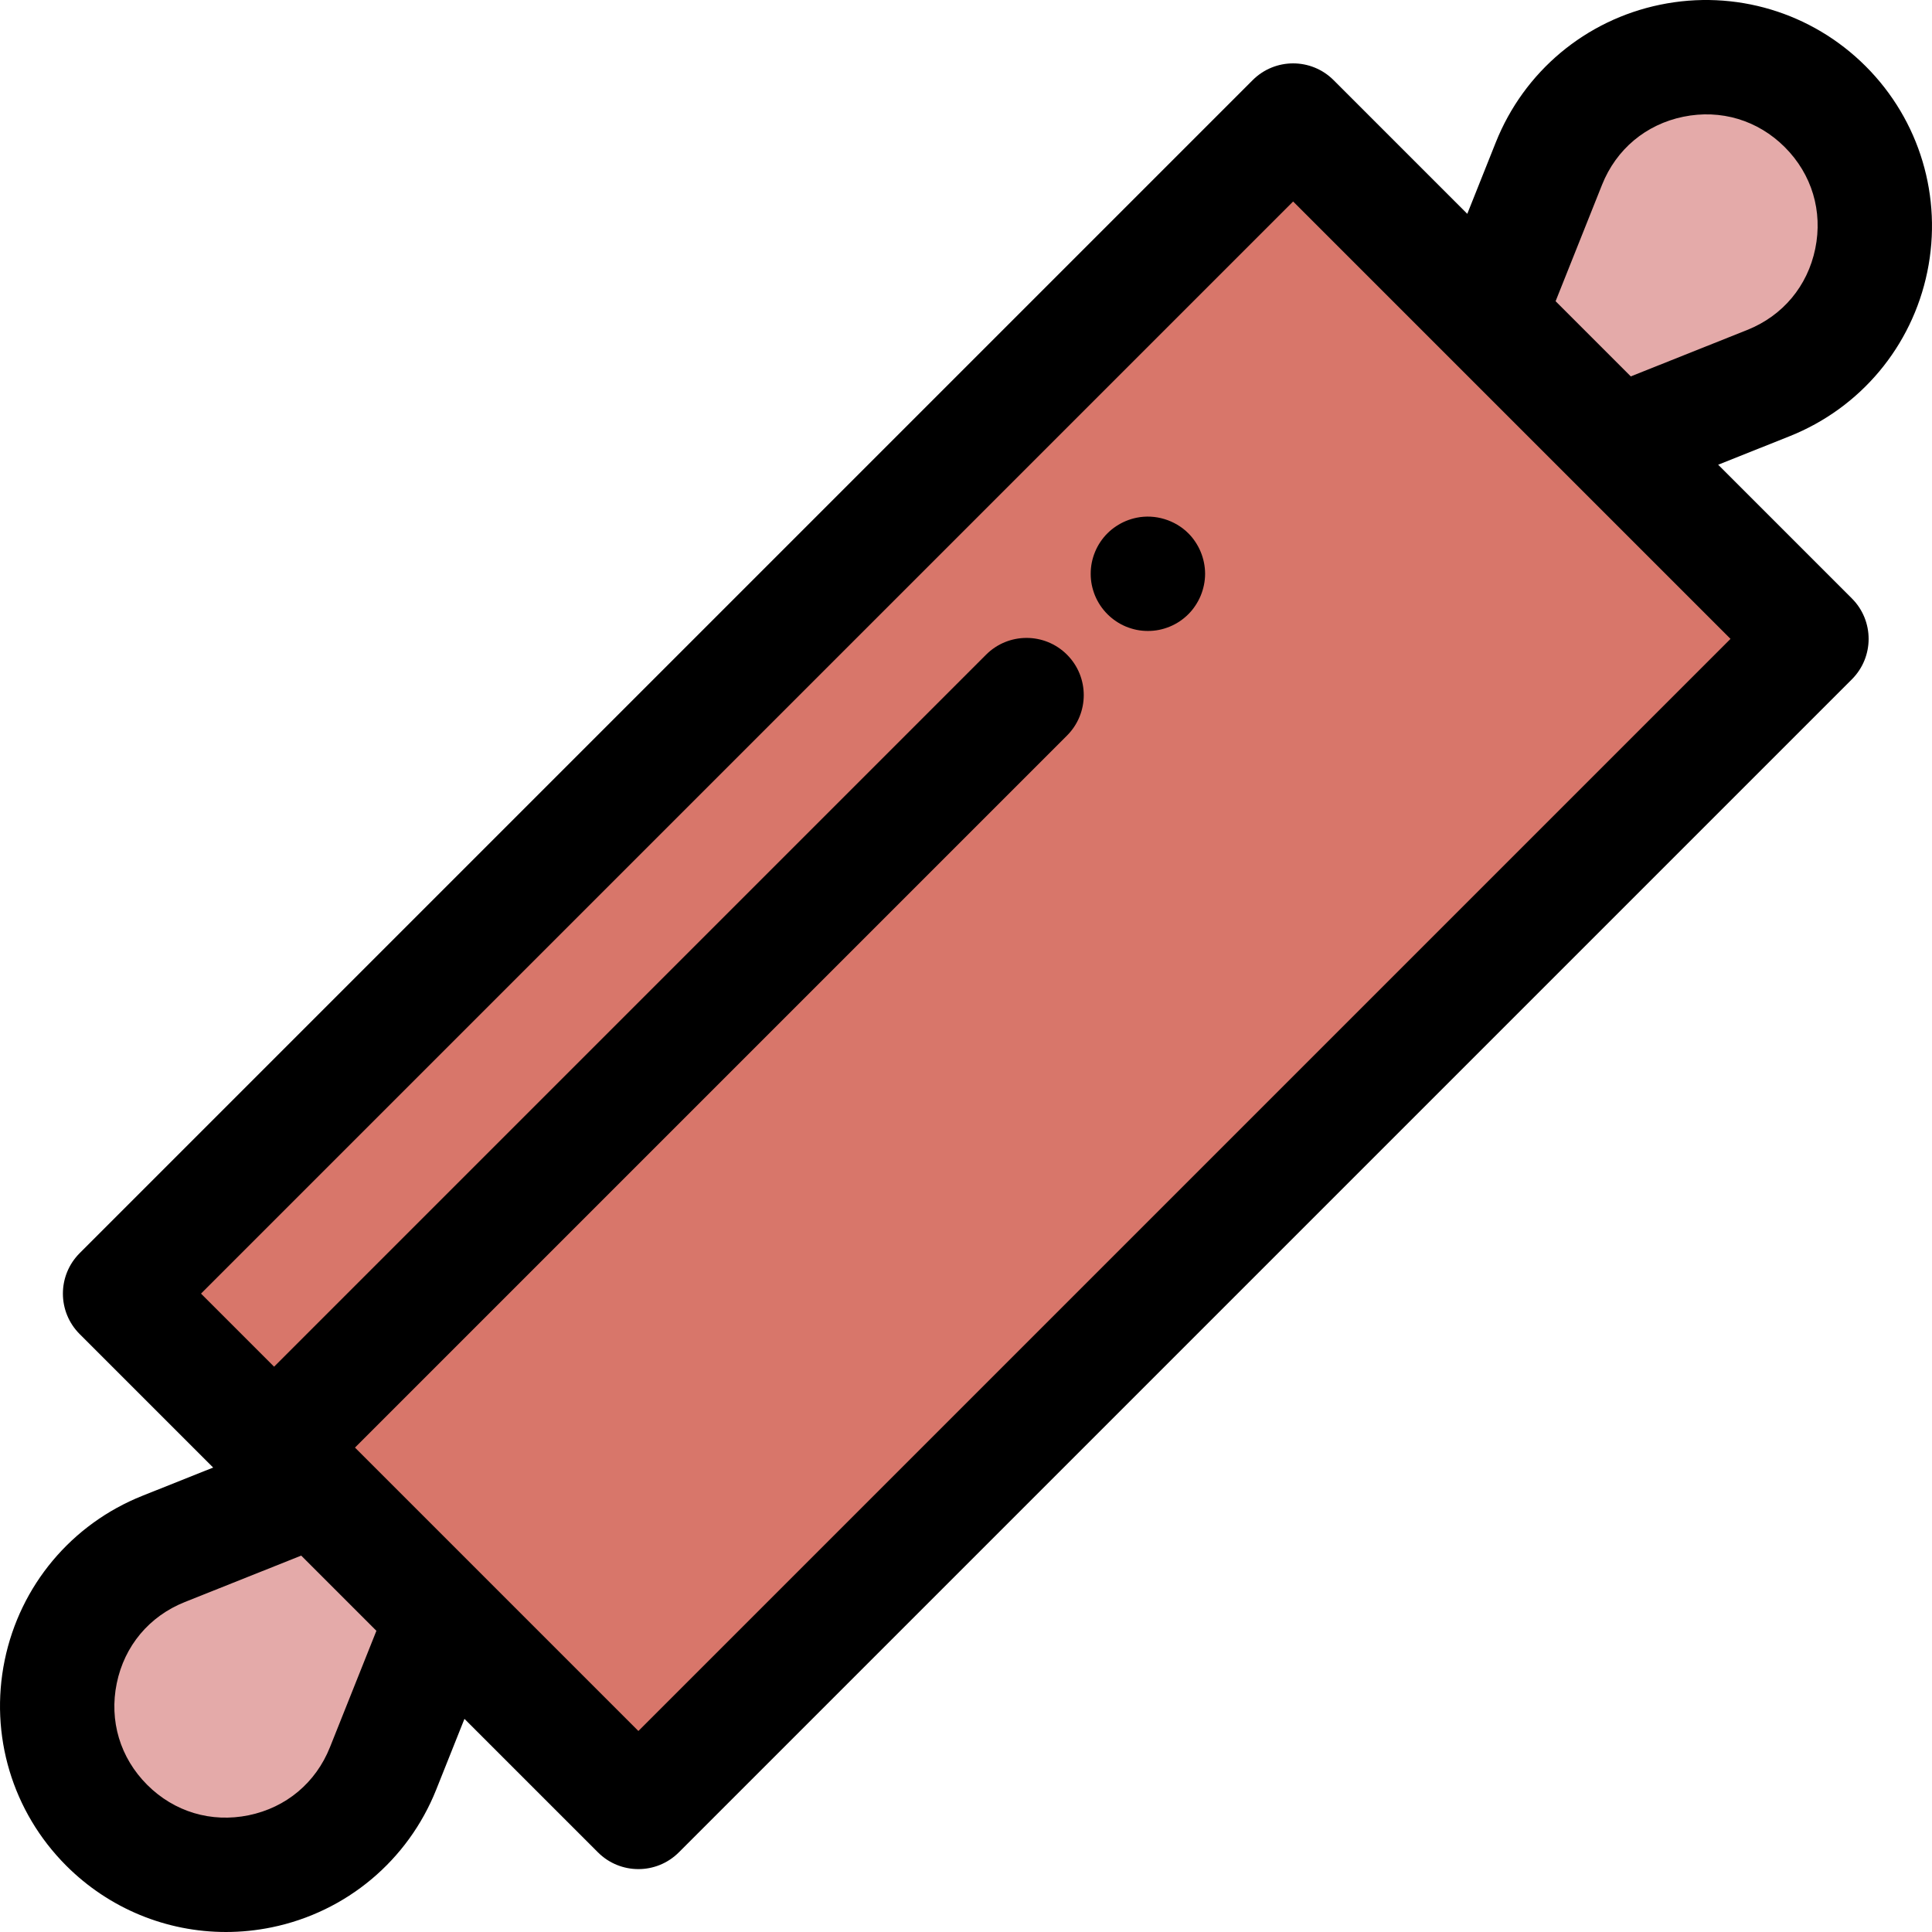 <?xml version="1.0" encoding="iso-8859-1"?>
<!-- Generator: Adobe Illustrator 19.0.0, SVG Export Plug-In . SVG Version: 6.00 Build 0)  -->
<svg version="1.1" id="Layer_1" xmlns="http://www.w3.org/2000/svg" xmlns:xlink="http://www.w3.org/1999/xlink" x="0px" y="0px"
	 viewBox="0 0 512.002 512.002" style="enable-background:new 0 0 512.002 512.002;" xml:space="preserve">
<rect x="36.126" y="158.945" transform="matrix(-0.707 0.707 -0.707 -0.707 617.977 256.153)" style="fill:#D8766A;" width="439.624" height="194.238"/>
<g>
	<path style="fill:#E4AAA9;" d="M410.479,43.354l-16.007,40.127l34.048,34.048l40.127-16.007c29.872-11.914,37.81-50.5,15.07-73.239
		l0,0C460.979,5.545,422.393,13.484,410.479,43.354z"/>
	<path style="fill:#E4AAA9;" d="M101.524,468.647l16.007-40.127l-34.048-34.048l-40.127,16.007
		c-29.872,11.914-37.81,50.5-15.07,73.239l0,0C51.024,506.458,89.61,498.519,101.524,468.647z"/>
</g>
<path d="M494.437,17.565C480.14,3.268,459.78-2.836,439.983,1.241c-19.803,4.075-36.096,17.719-43.585,36.497l-7.551,18.93
	l-35.432-35.433c-5.921-5.918-15.517-5.918-21.44,0L21.11,332.102c-5.92,5.92-5.92,15.519,0,21.44l35.378,35.378l-18.749,7.48
	c-18.778,7.489-32.422,23.782-36.497,43.585c-4.075,19.803,2.028,40.158,16.324,54.455c11.377,11.376,26.588,17.562,42.307,17.562
	c4.034,0,8.104-0.408,12.147-1.239c19.803-4.075,36.097-17.719,43.585-36.497l7.48-18.749l35.378,35.378
	c2.961,2.959,6.84,4.44,10.719,4.44s7.759-1.481,10.719-4.44L490.767,180.03c5.92-5.92,5.92-15.519,0-21.44l-35.432-35.433
	l18.93-7.551c18.778-7.489,32.422-23.782,36.497-43.585C514.835,52.218,508.733,31.862,494.437,17.565z M87.443,463.031
	c-3.757,9.417-11.605,15.99-21.534,18.034c-9.933,2.04-19.738-0.897-26.905-8.065s-10.108-16.974-8.065-26.905
	c2.044-9.93,8.617-17.779,18.034-21.534l30.85-12.307l19.929,19.929L87.443,463.031z M169.181,458.733l-40.922-40.922
	c-0.003-0.003-0.006-0.006-0.009-0.011l-34.048-34.048c-0.003-0.003-0.008-0.006-0.011-0.009l-0.117-0.117l188.693-188.693
	c5.92-5.92,5.92-15.519,0-21.44c-5.921-5.918-15.517-5.918-21.44,0L72.636,362.186l-19.365-19.365L342.695,53.396l115.912,115.912
	L169.181,458.733z M481.064,65.91c-2.044,9.93-8.617,17.779-18.034,21.534l-30.851,12.307l-19.927-19.926l12.307-30.853
	c3.757-9.417,11.605-15.99,21.534-18.034c9.936-2.036,19.738,0.897,26.905,8.065S483.106,55.979,481.064,65.91z"/>
<path d="M304.209,167.211c-0.985,0-1.986-0.091-2.971-0.287c-0.955-0.199-1.91-0.485-2.835-0.864
	c-0.91-0.379-1.789-0.85-2.607-1.395c-0.834-0.561-1.608-1.198-2.306-1.895s-1.334-1.472-1.895-2.306
	c-0.544-0.819-1.016-1.698-1.395-2.607c-0.379-0.925-0.665-1.88-0.863-2.835c-0.199-0.984-0.288-1.986-0.288-2.971
	c0-0.985,0.091-1.986,0.288-2.956s0.484-1.925,0.863-2.835c0.379-0.923,0.85-1.802,1.395-2.621c0.561-0.834,1.182-1.608,1.895-2.306
	c0.697-0.697,1.472-1.334,2.306-1.878c0.819-0.546,1.698-1.016,2.607-1.395c0.925-0.379,1.88-0.667,2.835-0.864
	c4.927-1.001,10.172,0.622,13.689,4.137c0.697,0.697,1.334,1.472,1.878,2.306c0.546,0.819,1.017,1.698,1.396,2.621
	c0.379,0.911,0.666,1.865,0.863,2.835c0.197,0.972,0.303,1.971,0.303,2.956s-0.106,1.987-0.303,2.971
	c-0.197,0.955-0.484,1.91-0.863,2.835c-0.379,0.91-0.85,1.789-1.396,2.607c-0.544,0.834-1.181,1.608-1.878,2.306
	c-0.697,0.697-1.472,1.334-2.306,1.895c-0.819,0.544-1.698,1.016-2.621,1.395c-0.911,0.379-1.865,0.666-2.835,0.864
	C306.193,167.121,305.194,167.211,304.209,167.211z"/>
<g>
</g>
<g>
</g>
<g>
</g>
<g>
</g>
<g>
</g>
<g>
</g>
<g>
</g>
<g>
</g>
<g>
</g>
<g>
</g>
<g>
</g>
<g>
</g>
<g>
</g>
<g>
</g>
<g>
</g>
</svg>
